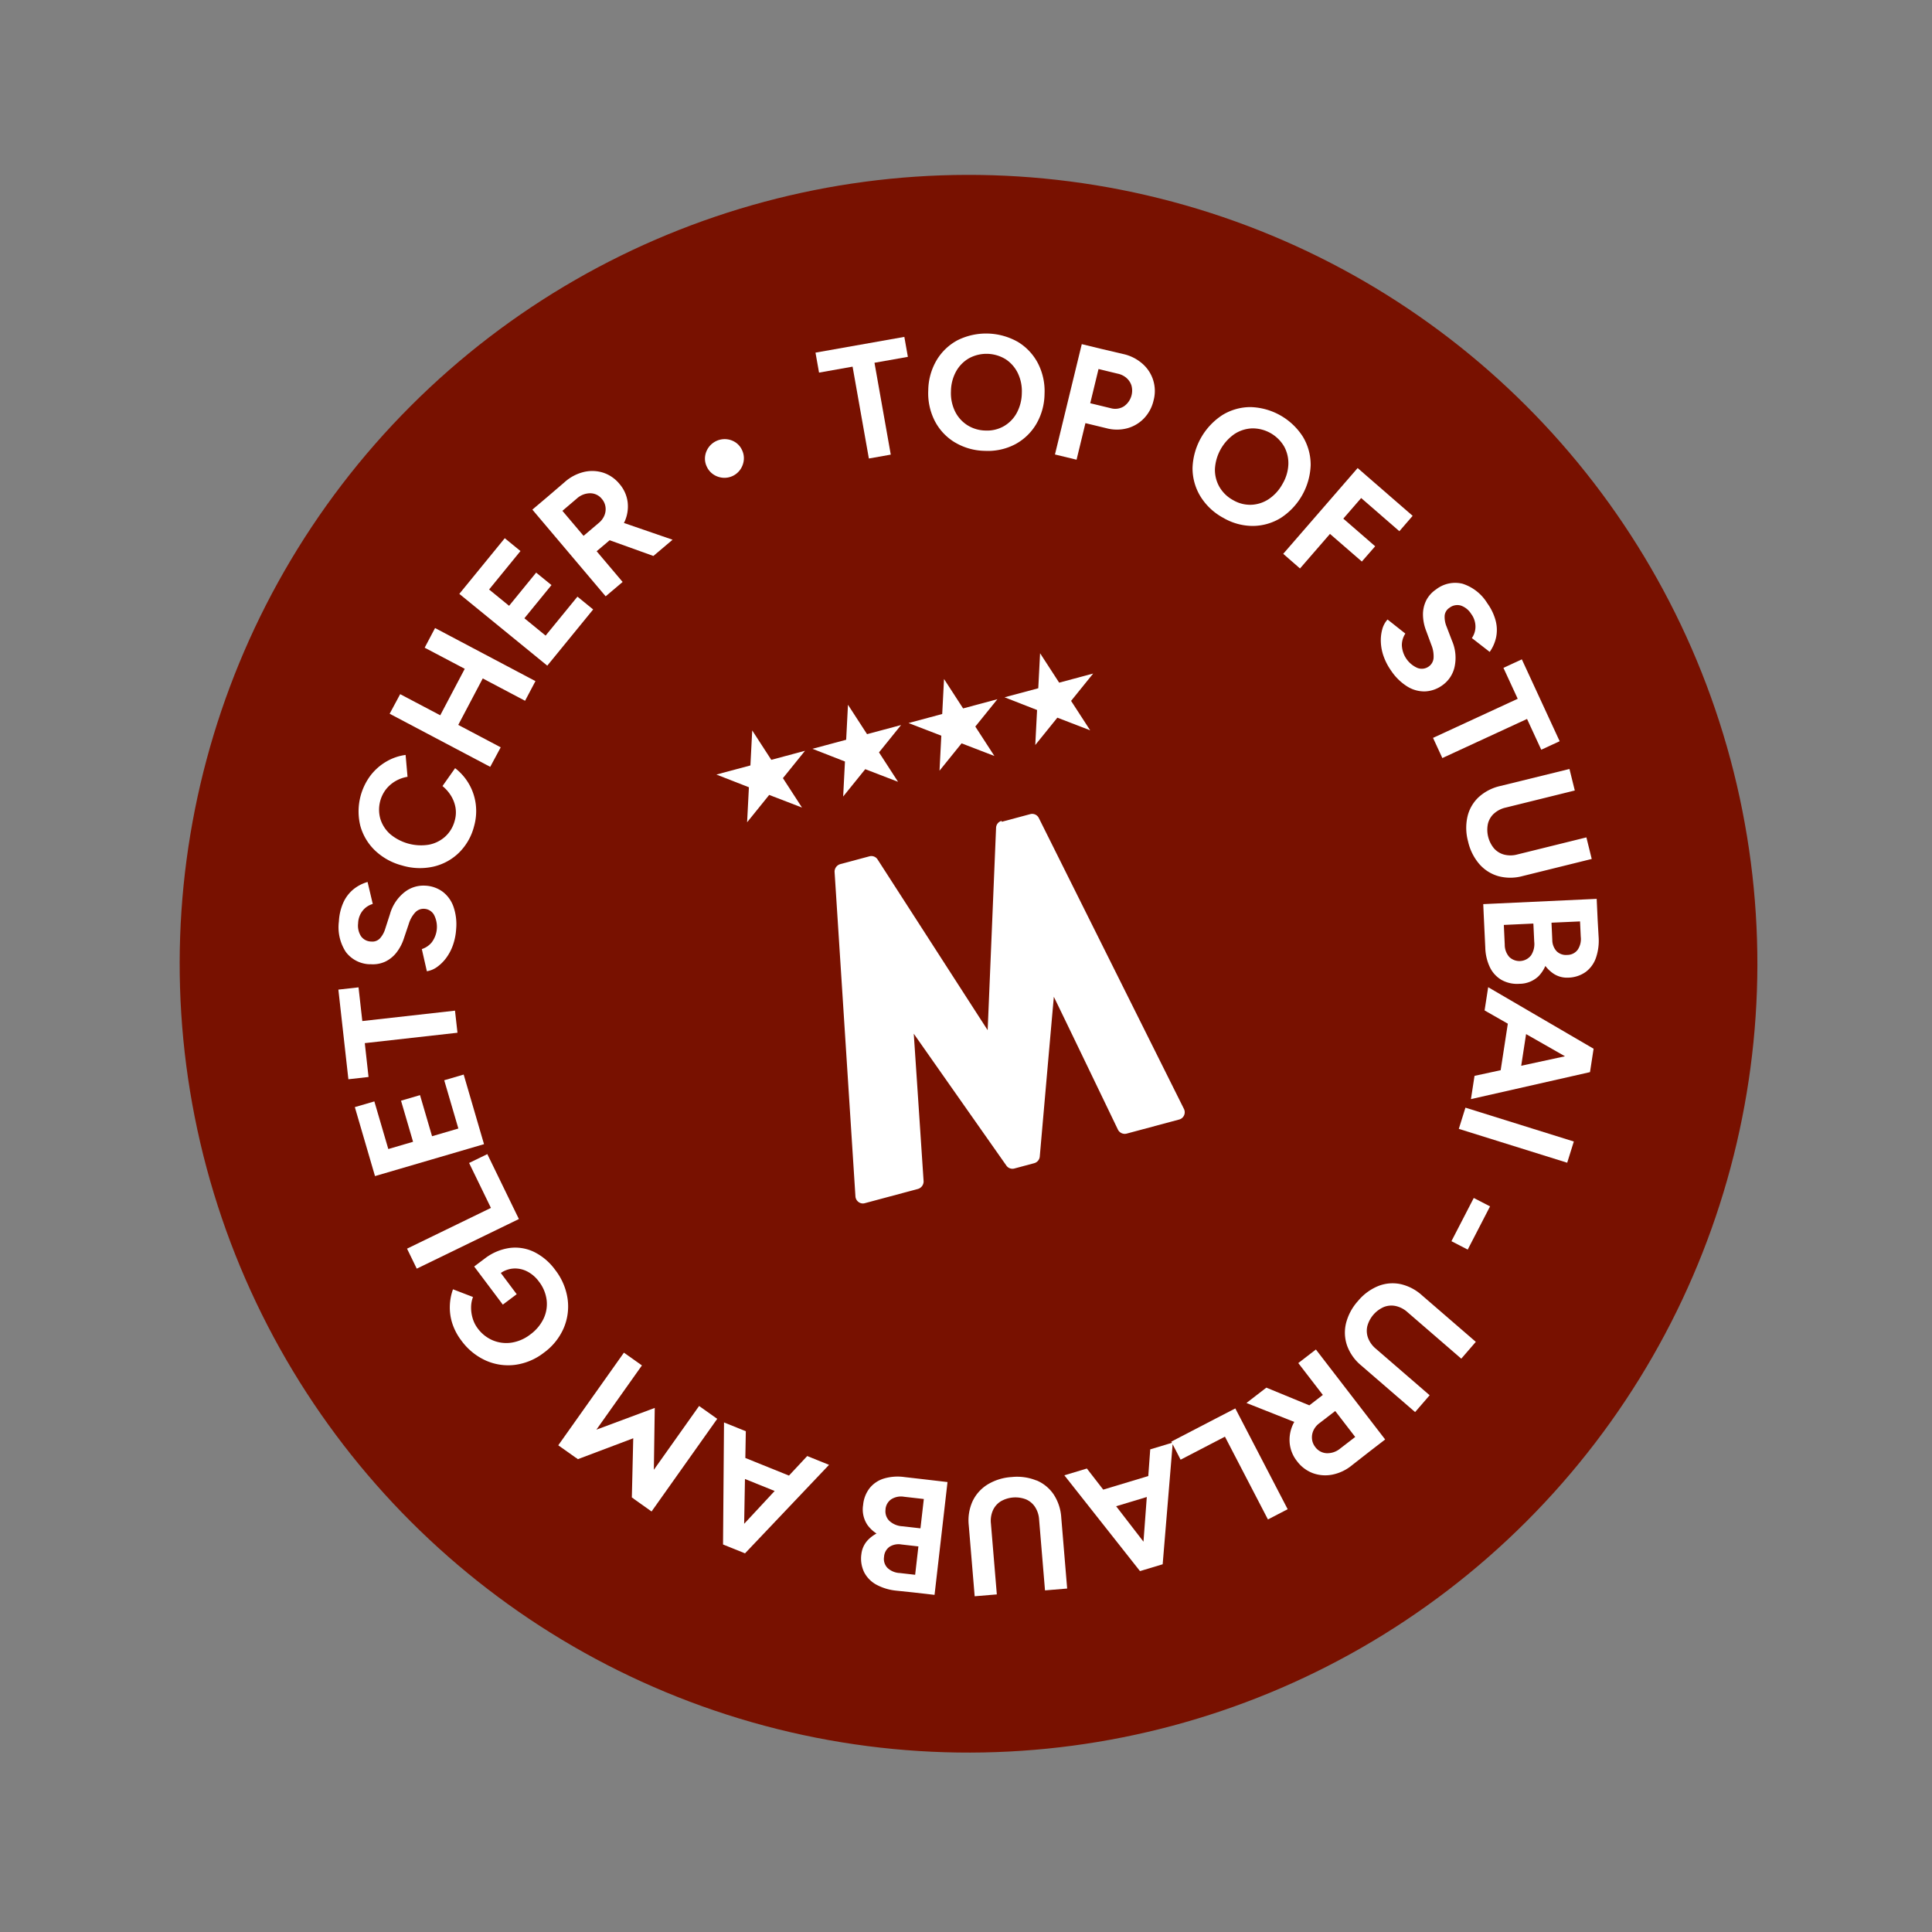 <svg xmlns="http://www.w3.org/2000/svg" xmlns:xlink="http://www.w3.org/1999/xlink" width="156.955" height="156.955" viewBox="0 0 156.955 156.955">
  <rect x="0" y="0" width="156.955" height="156.955" fill="#808080" stroke="none"/>
  <defs>
    <clipPath id="clip-path">
      <rect id="Rechteck_9" data-name="Rechteck 9" width="102.412" height="102.423" fill="#fff"/>
    </clipPath>
  </defs>
  <g id="Gruppe_14" data-name="Gruppe 14" transform="matrix(0.966, -0.259, 0.259, 0.966, -1308.28, -186.545)">
    <circle id="pexels-fwstudio-129733" cx="64.077" cy="64.077" r="64.077" transform="translate(1206.835 550.835)" fill="#781100"/>
    <g id="Gruppe_11" data-name="Gruppe 11" transform="translate(1219.746 563.746)">
      <path id="Pfad_44" data-name="Pfad 44" d="M160.325,107.98l-.878-2.709-.878,2.709h-2.835l2.283,1.681-.878,2.709,2.308-1.681,2.308,1.681-.878-2.709,2.308-1.681h-2.859Zm-8.078,0-.878-2.709-.879,2.709h-2.834l2.308,1.681-.878,2.709,2.307-1.681,2.308,1.681-.878-2.709,2.308-1.681h-2.883Zm-8.078,0-.878-2.709-.878,2.709h-2.835l2.283,1.681-.878,2.709,2.308-1.681,2.308,1.681-.876-2.709,2.308-1.681Zm-8.053,0-.878-2.709-.878,2.709H131.5l2.283,1.681-.878,2.709,2.308-1.681,2.308,1.681-.878-2.709,2.308-1.681Z" transform="translate(-96.136 -76.961)" fill="#fff"/>
      <g id="Gruppe_10" data-name="Gruppe 10">
        <g id="Gruppe_9" data-name="Gruppe 9" clip-path="url(#clip-path)">
          <path id="Pfad_45" data-name="Pfad 45" d="M158.394,151.167a.6.6,0,0,0-.577.427s-3.838,12.268-4.917,15.7c-.528-1.631-5.042-15.7-5.042-15.7a.6.6,0,0,0-.577-.427h-2.459a.64.64,0,0,0-.6.477l-5.193,25.915a.614.614,0,0,0,.125.5.583.583,0,0,0,.477.226h4.464a.64.64,0,0,0,.6-.477s1.731-8.73,2.333-11.791c.628,1.731,4.491,12.293,4.491,12.293a.6.6,0,0,0,.578.4h1.655a.619.619,0,0,0,.577-.4s3.335-9.157,4.466-12.242c.353,1.8,2.233,11.766,2.233,11.766a.62.62,0,0,0,.6.5h4.415a.611.611,0,0,0,.613-.608.629.629,0,0,0-.011-.119l-5.269-25.889a.6.6,0,0,0-.6-.477h-2.383Z" transform="translate(-101.631 -110.514)" fill="#fff"/>
          <path id="Pfad_46" data-name="Pfad 46" d="M194.987,9.429l1.8.156.654-7.549,2.744.238.143-1.641L193.026,0l-.142,1.641,2.757.239Z" transform="translate(-141.012 0)" fill="#fff"/>
          <path id="Pfad_47" data-name="Pfad 47" d="M223.706,15.138a4.9,4.9,0,0,0,2.19,1.3,4.764,4.764,0,0,0,2.511.114,4.393,4.393,0,0,0,2.069-1.141,4.953,4.953,0,0,0,1.281-2.182,4.943,4.943,0,0,0,.13-2.541,4.412,4.412,0,0,0-1.118-2.1,5.221,5.221,0,0,0-4.687-1.413A4.376,4.376,0,0,0,224,8.307,4.938,4.938,0,0,0,222.71,10.5a4.937,4.937,0,0,0-.129,2.541,4.391,4.391,0,0,0,1.125,2.1m.768-4.1a3.415,3.415,0,0,1,.819-1.446,2.8,2.8,0,0,1,1.294-.761,2.971,2.971,0,0,1,2.859.858,2.822,2.822,0,0,1,.656,1.345,3.388,3.388,0,0,1-.109,1.646,3.479,3.479,0,0,1-.811,1.442,2.761,2.761,0,0,1-1.284.77,2.731,2.731,0,0,1-1.529-.039,2.847,2.847,0,0,1-1.336-.82,2.783,2.783,0,0,1-.668-1.349,3.388,3.388,0,0,1,.109-1.646" transform="translate(-162.643 -5.164)" fill="#fff"/>
          <path id="Pfad_48" data-name="Pfad 48" d="M255.31,26.439l1.585.865,1.465-2.683,1.55.846a3.291,3.291,0,0,0,1.638.437,2.96,2.96,0,0,0,1.511-.429,3.1,3.1,0,0,0,1.123-1.2,2.935,2.935,0,0,0-.108-3.129,3.5,3.5,0,0,0-1.328-1.169l-1.611-.865-1.4-.766Zm7.222-4.494a1.34,1.34,0,0,1,.231.7,1.56,1.56,0,0,1-1.026,1.466,1.323,1.323,0,0,1-1.066-.124l-1.515-.827,1.37-2.509,1.388.758a1.582,1.582,0,0,1,.618.532" transform="translate(-186.65 -13.411)" fill="#fff"/>
          <path id="Pfad_49" data-name="Pfad 49" d="M295.32,57.612a4.763,4.763,0,0,0,2.167,1.273,4.39,4.39,0,0,0,2.362-.042,5.338,5.338,0,0,0,3.452-3.517,4.409,4.409,0,0,0-.01-2.376,5.219,5.219,0,0,0-3.484-3.438,4.373,4.373,0,0,0-2.367.028,5.338,5.338,0,0,0-3.466,3.522,4.394,4.394,0,0,0,.014,2.381,4.9,4.9,0,0,0,1.331,2.17m.4-4.029a3.716,3.716,0,0,1,2.265-2.3,2.807,2.807,0,0,1,1.5-.068,2.971,2.971,0,0,1,2.127,2.094,2.822,2.822,0,0,1-.048,1.5,3.394,3.394,0,0,1-.865,1.4,3.486,3.486,0,0,1-1.391.9,2.762,2.762,0,0,1-1.495.082,2.733,2.733,0,0,1-1.334-.749,2.852,2.852,0,0,1-.8-1.349,2.787,2.787,0,0,1,.039-1.505" transform="translate(-214.802 -36.087)" fill="#fff"/>
          <path id="Pfad_50" data-name="Pfad 50" d="M315.136,82.76l3.079-2.081,1.919,2.839L321.5,82.6l-1.918-2.839,1.834-1.24,2.3,3.406L325.081,81l-2.3-3.406h0l-1.011-1.5-7.643,5.165Z" transform="translate(-229.648 -55.634)" fill="#fff"/>
          <path id="Pfad_51" data-name="Pfad 51" d="M339.87,117.786a2.549,2.549,0,0,0-.536,1.051,3.719,3.719,0,0,0-.083,1.292l.114,1.235a2.394,2.394,0,0,1-.1,1.053.924.924,0,0,1-.568.578.965.965,0,0,1-.919-.135,2.111,2.111,0,0,1-.734-2.11,1.725,1.725,0,0,1,.517-.833l-1.1-1.479a1.928,1.928,0,0,0-.618.653,3.357,3.357,0,0,0-.382.974,3.9,3.9,0,0,0-.082,1.18,4.785,4.785,0,0,0,.286,1.284,4.363,4.363,0,0,0,.945,1.591,2.609,2.609,0,0,0,1.29.75,2.58,2.58,0,0,0,1.479-.118,2.477,2.477,0,0,0,1.347-1.192,3.472,3.472,0,0,0,.346-2.09l-.13-1.243a2.017,2.017,0,0,1,.081-.892.85.85,0,0,1,.542-.513,1.039,1.039,0,0,1,.933.06,1.6,1.6,0,0,1,.639.868,1.73,1.73,0,0,1,.068,1.111,1.625,1.625,0,0,1-.519.807l1.108,1.462a3.24,3.24,0,0,0,.818-1.027,2.983,2.983,0,0,0,.306-1.3,4.276,4.276,0,0,0-.289-1.543,3.674,3.674,0,0,0-1.524-2.046,2.524,2.524,0,0,0-2.208-.114,2.4,2.4,0,0,0-1.027.683" transform="translate(-245.178 -85.466)" fill="#fff"/>
          <path id="Pfad_52" data-name="Pfad 52" d="M350.909,147.742l-7.467,1.287.307,1.779,7.467-1.287.468,2.714,1.623-.28-1.245-7.22-1.623.28Z" transform="translate(-251.081 -105.812)" fill="#fff"/>
          <path id="Pfad_53" data-name="Pfad 53" d="M348.185,182.03a2.1,2.1,0,0,1,1.039-.223l5.784.113.035-1.8L349.259,180a3.855,3.855,0,0,0-1.926.417,3.142,3.142,0,0,0-1.283,1.273,4.182,4.182,0,0,0-.487,1.98,4.251,4.251,0,0,0,.409,2.018,3.221,3.221,0,0,0,1.233,1.342,3.771,3.771,0,0,0,1.907.505l5.784.113.036-1.805-5.784-.113a2.106,2.106,0,0,1-1.029-.264,1.674,1.674,0,0,1-.665-.7,2.376,2.376,0,0,1,.041-2.068,1.671,1.671,0,0,1,.692-.672" transform="translate(-252.631 -131.593)" fill="#fff"/>
          <path id="Pfad_54" data-name="Pfad 54" d="M342.562,213.841h0l-.6,2.755a3.945,3.945,0,0,0-.048,1.635,2.382,2.382,0,0,0,.647,1.234,2.6,2.6,0,0,0,1.321.68,2.256,2.256,0,0,0,1.646-.186,2.776,2.776,0,0,0,.764-.67,2.817,2.817,0,0,0,.373.649,1.975,1.975,0,0,0,1.159.746,2.546,2.546,0,0,0,1.507-.075,2.417,2.417,0,0,0,1.1-.892,4.29,4.29,0,0,0,.645-1.558l.276-1.329h0l.378-1.725-9.011-1.973Zm2.817,4.326a1.191,1.191,0,0,1-1.727-.338,1.489,1.489,0,0,1-.1-1.06l.344-1.571,2.34.512,0,.035-.305,1.395a1.687,1.687,0,0,1-.548,1.026m4.3-.421a1.556,1.556,0,0,1-.512.953,1.049,1.049,0,0,1-.925.189,1.084,1.084,0,0,1-.763-.518,1.364,1.364,0,0,1-.1-.979l.3-1.365,2.266.5Z" transform="translate(-249.915 -155.816)" fill="#fff"/>
          <path id="Pfad_55" data-name="Pfad 55" d="M329.185,239.495l1.544,1.529-1.54,3.5-2.17-.107-.77,1.749,9.908.388.048-.108.727-1.652-6.977-7.045Zm1.71,5.111,1.048-2.381,2.586,2.559Z" transform="translate(-238.512 -173.81)" fill="#fff"/>
          <rect id="Rechteck_7" data-name="Rechteck 7" width="1.805" height="9.224" transform="translate(86.159 74.436) rotate(-57.649)" fill="#fff"/>
          <rect id="Rechteck_8" data-name="Rechteck 8" width="3.953" height="1.489" transform="matrix(0.673, -0.739, 0.739, 0.673, 83.218, 83.093)" fill="#fff"/>
          <path id="Pfad_56" data-name="Pfad 56" d="M276.289,316.593a3.148,3.148,0,0,0-1.781-.312,4.188,4.188,0,0,0-1.9.747,4.256,4.256,0,0,0-1.411,1.5,3.222,3.222,0,0,0-.383,1.781,3.768,3.768,0,0,0,.69,1.849l3.248,4.787,1.494-1.014L273,321.143a2.106,2.106,0,0,1-.379-.993,1.673,1.673,0,0,1,.186-.946,2.372,2.372,0,0,1,1.712-1.161,1.667,1.667,0,0,1,.948.177,2.1,2.1,0,0,1,.783.719l3.248,4.787,1.494-1.014-3.248-4.787a3.854,3.854,0,0,0-1.452-1.331" transform="translate(-197.979 -231.209)" fill="#fff"/>
          <path id="Pfad_57" data-name="Pfad 57" d="M243.569,329.979l-1.667.694,1.256,3.017-1.278.532-3-2.293-1.885.785,3.356,2.494c-.03.032-.065.061-.094.095a2.967,2.967,0,0,0-.708,1.437,2.776,2.776,0,0,0,.188,1.6,2.864,2.864,0,0,0,.987,1.273,2.955,2.955,0,0,0,1.491.528,3.6,3.6,0,0,0,1.738-.317l1.686-.716,1.472-.613Zm-.177,8.281a1.626,1.626,0,0,1-1.158.082,1.209,1.209,0,0,1-.765-.723,1.258,1.258,0,0,1-.087-.706,1.339,1.339,0,0,1,.292-.635,1.535,1.535,0,0,1,.609-.439l1.508-.628,1.023,2.457Z" transform="translate(-173.264 -241.239)" fill="#fff"/>
          <path id="Pfad_58" data-name="Pfad 58" d="M191.262,341.238h0l-3.963.874.024.107-1.84.057-.714,2.052-3.821.118-.839-2-1.91.059,3.92,9.107.288-.009,1.635-.05,3.307-9.211.3,1.383,3.963-.874,1.632,7.4,1.763-.389-1.987-9.008Zm-8.25,8.139-1.4-3.356,2.6-.08Z" transform="translate(-130.277 -249.186)" fill="#fff"/>
          <path id="Pfad_59" data-name="Pfad 59" d="M149.859,343.949a4.185,4.185,0,0,0-1.878-.795,4.253,4.253,0,0,0-2.058.083,3.22,3.22,0,0,0-1.521,1,3.774,3.774,0,0,0-.8,1.8l-1.029,5.693,1.777.321,1.029-5.693a2.11,2.11,0,0,1,.424-.975,1.674,1.674,0,0,1,.795-.546,2.373,2.373,0,0,1,2.036.368,1.667,1.667,0,0,1,.554.79,2.105,2.105,0,0,1,.056,1.061l-1.029,5.693,1.777.321,1.03-5.693a3.855,3.855,0,0,0-.107-1.967,3.143,3.143,0,0,0-1.053-1.469" transform="translate(-104.231 -250.808)" fill="#fff"/>
          <path id="Pfad_60" data-name="Pfad 60" d="M118.882,334.787h0l-1.655-.654a3.94,3.94,0,0,0-1.606-.309,2.38,2.38,0,0,0-1.322.441,2.6,2.6,0,0,0-.884,1.2,2.256,2.256,0,0,0-.08,1.654,2.752,2.752,0,0,0,.532.864,2.8,2.8,0,0,0-.694.262,1.974,1.974,0,0,0-.922,1.024,2.547,2.547,0,0,0-.167,1.5,2.415,2.415,0,0,0,.7,1.228,4.3,4.3,0,0,0,1.435.886l1.268.485h0l1.642.649,3.39-8.578Zm-3.8,1.486a1.089,1.089,0,0,1,.66-.667,1.488,1.488,0,0,1,1.062.073l1.5.591-.88,2.228-.033-.01-1.328-.525a1.686,1.686,0,0,1-.925-.706,1.09,1.09,0,0,1-.051-.984m-.223,5.3a1.556,1.556,0,0,1-.859-.658,1.048,1.048,0,0,1-.038-.943,1.082,1.082,0,0,1,.633-.671,1.361,1.361,0,0,1,.982.062l1.3.513-.852,2.157Z" transform="translate(-81.906 -244.048)" fill="#fff"/>
          <path id="Pfad_61" data-name="Pfad 61" d="M79.831,310.5l-3.053-2.3.6-2.088-1.526-1.15-2.644,9.556.095.071.335.252,1.013.763.095.072L83.2,310.5l-1.526-1.15Zm-3.525-.659,2.078,1.565L75.3,313.34Z" transform="translate(-53.52 -222.952)" fill="#fff"/>
          <path id="Pfad_62" data-name="Pfad 62" d="M44.772,282.545,39.879,286.6l1.372-4.835-5.037.478,4.925-4.083-1.144-1.38-7.1,5.887,1.144,1.38.012-.01.088.132,4.786-.476L37.57,288.31l.113.112-.012.01,1.152,1.39,7.1-5.887Z" transform="translate(-24.048 -202.349)" fill="#fff"/>
          <path id="Pfad_63" data-name="Pfad 63" d="M20.133,244.629a4.463,4.463,0,0,0,.928-2.213,5,5,0,0,0-.363-2.545,4.7,4.7,0,0,0-1.255-1.832,3.522,3.522,0,0,0-1.853-.845,4.3,4.3,0,0,0-2.141.29l0,0-.119.048h0l-.917.369,1.446,3.594,1.308-.526-.8-2a2.085,2.085,0,0,1,1.044-.09,2.148,2.148,0,0,1,1.043.511,2.719,2.719,0,0,1,.721,1.052,3.066,3.066,0,0,1,.218,1.617,2.756,2.756,0,0,1-.637,1.4,3.423,3.423,0,0,1-1.364.953,3.323,3.323,0,0,1-1.646.25,2.853,2.853,0,0,1-1.414-.567,2.945,2.945,0,0,1-.949-1.28,2.529,2.529,0,0,1-.178-.866,2.986,2.986,0,0,1,.106-.9,2.406,2.406,0,0,1,.368-.78l-1.407-1.025a4.344,4.344,0,0,0-.594,1.226A4.213,4.213,0,0,0,11.5,241.9a4.655,4.655,0,0,0,.348,1.536,5,5,0,0,0,1.5,2.088,4.462,4.462,0,0,0,2.2.953,4.854,4.854,0,0,0,2.523-.347,4.856,4.856,0,0,0,2.061-1.5" transform="translate(-8.403 -173.38)" fill="#fff"/>
          <path id="Pfad_64" data-name="Pfad 64" d="M13.333,212.779h0l-.89-4.619-1.617.311.768,3.985-7.44,1.433.342,1.773,9.058-1.745Z" transform="translate(-3.036 -152.18)" fill="#fff"/>
          <path id="Pfad_65" data-name="Pfad 65" d="M9.356,188.992l-.031-1.37-.1-4.519-1.647.038.094,4.084-2.226.051-.08-3.478-1.607.037.08,3.478-2.095.048-.093-4.031L0,183.367l.1,4.466.031,1.37Z" transform="translate(0 -133.862)" fill="#fff"/>
          <path id="Pfad_66" data-name="Pfad 66" d="M2.357,153.272l7.491,1.134.27-1.785-7.491-1.134.412-2.723-1.629-.247-1.1,7.244,1.629.246Z" transform="translate(-0.23 -108.577)" fill="#fff"/>
          <path id="Pfad_67" data-name="Pfad 67" d="M10.712,125.9a2.4,2.4,0,0,0,1.228.113,2.549,2.549,0,0,0,1.077-.482,3.716,3.716,0,0,0,.876-.954l.687-1.033a2.391,2.391,0,0,1,.739-.757.924.924,0,0,1,.8-.094.964.964,0,0,1,.63.682,2.11,2.11,0,0,1-.753,2.1,1.723,1.723,0,0,1-.925.324L15,127.644a1.922,1.922,0,0,0,.89-.12,3.352,3.352,0,0,0,.908-.518,3.9,3.9,0,0,0,.8-.867,4.8,4.8,0,0,0,.584-1.179,4.368,4.368,0,0,0,.263-1.832,2.607,2.607,0,0,0-.534-1.394,2.579,2.579,0,0,0-1.226-.836,2.478,2.478,0,0,0-1.8.083,3.47,3.47,0,0,0-1.581,1.41l-.679,1.049a2.018,2.018,0,0,1-.623.643.848.848,0,0,1-.744.059,1.038,1.038,0,0,1-.689-.632,1.6,1.6,0,0,1,.047-1.077,1.732,1.732,0,0,1,.644-.908,1.628,1.628,0,0,1,.911-.3l.055-1.833a3.24,3.24,0,0,0-1.281.286,2.985,2.985,0,0,0-1.052.818,4.278,4.278,0,0,0-.744,1.382,3.676,3.676,0,0,0-.1,2.55,2.524,2.524,0,0,0,1.648,1.475" transform="translate(-6.491 -87.283)" fill="#fff"/>
          <path id="Pfad_68" data-name="Pfad 68" d="M26.069,93.834a5.024,5.024,0,0,0,2.432.734,4.369,4.369,0,0,0,2.28-.56,4.612,4.612,0,0,0,1.732-1.75,4.551,4.551,0,0,0,.6-1.709,4.384,4.384,0,0,0-.863-3.251l-1.367,1.139a3.135,3.135,0,0,1,.467.951,2.713,2.713,0,0,1,.1,1.019,2.42,2.42,0,0,1-.334,1,2.644,2.644,0,0,1-1.078,1.049,2.745,2.745,0,0,1-1.454.295,3.917,3.917,0,0,1-2.808-1.632,2.729,2.729,0,0,1-.458-1.4A2.722,2.722,0,0,1,26.387,87.5a2.743,2.743,0,0,1,.915-.442,2.853,2.853,0,0,1,1.033-.083l.309-1.757a4.2,4.2,0,0,0-1.664.119,4.429,4.429,0,0,0-1.529.763A4.876,4.876,0,0,0,23.6,89.819a4.386,4.386,0,0,0,.636,2.256,5.023,5.023,0,0,0,1.834,1.758" transform="translate(-17.252 -62.277)" fill="#fff"/>
          <path id="Pfad_69" data-name="Pfad 69" d="M48.929,61.34l-2.86-2.652,2.9-3.13,2.85,2.643,1.228-1.324L46.287,50.6l-1.228,1.324,2.7,2.5-2.9,3.13-2.7-2.5-1.237,1.315,6.773,6.282Z" transform="translate(-29.915 -36.995)" fill="#fff"/>
          <path id="Pfad_70" data-name="Pfad 70" d="M76.018,40.72l1.112-.8L80.8,37.276l-.963-1.336L76.52,38.328l-1.3-1.807,2.823-2.034-.94-1.3-2.822,2.034-1.225-1.7,3.271-2.357-.963-1.337-3.625,2.611h0l-1.112.8Z" transform="translate(-51.633 -21.803)" fill="#fff"/>
          <path id="Pfad_71" data-name="Pfad 71" d="M102.451,26.912l1.633-.769-1.392-2.957,1.252-.59,3.1,2.154,1.848-.87-3.466-2.339c.029-.034.062-.064.09-.1a2.97,2.97,0,0,0,.642-1.468,2.778,2.778,0,0,0-.26-1.589,2.866,2.866,0,0,0-1.044-1.227,2.952,2.952,0,0,0-1.513-.46,3.6,3.6,0,0,0-1.722.4l-1.648.79-1.447.681Zm-.2-8.281A1.627,1.627,0,0,1,103.4,18.5a1.21,1.21,0,0,1,.8.688,1.259,1.259,0,0,1,.119.7,1.335,1.335,0,0,1-.263.648,1.541,1.541,0,0,1-.589.467l-1.478.7-1.134-2.408Z" transform="translate(-72.026 -12.207)" fill="#fff"/>
          <path id="Pfad_72" data-name="Pfad 72" d="M153.067,20.522a1.624,1.624,0,0,0,.67.456,1.571,1.571,0,0,0,1.566-.3,1.631,1.631,0,0,0,.457-.67,1.525,1.525,0,0,0,.06-.816,1.49,1.49,0,0,0-.353-.731,1.594,1.594,0,0,0-.668-.443,1.613,1.613,0,0,0-1.566.3,1.594,1.594,0,0,0-.459.657,1.488,1.488,0,0,0-.061.81,1.519,1.519,0,0,0,.354.737" transform="translate(-111.623 -13.11)" fill="#fff"/>
        </g>
      </g>
    </g>
  </g>
</svg>
